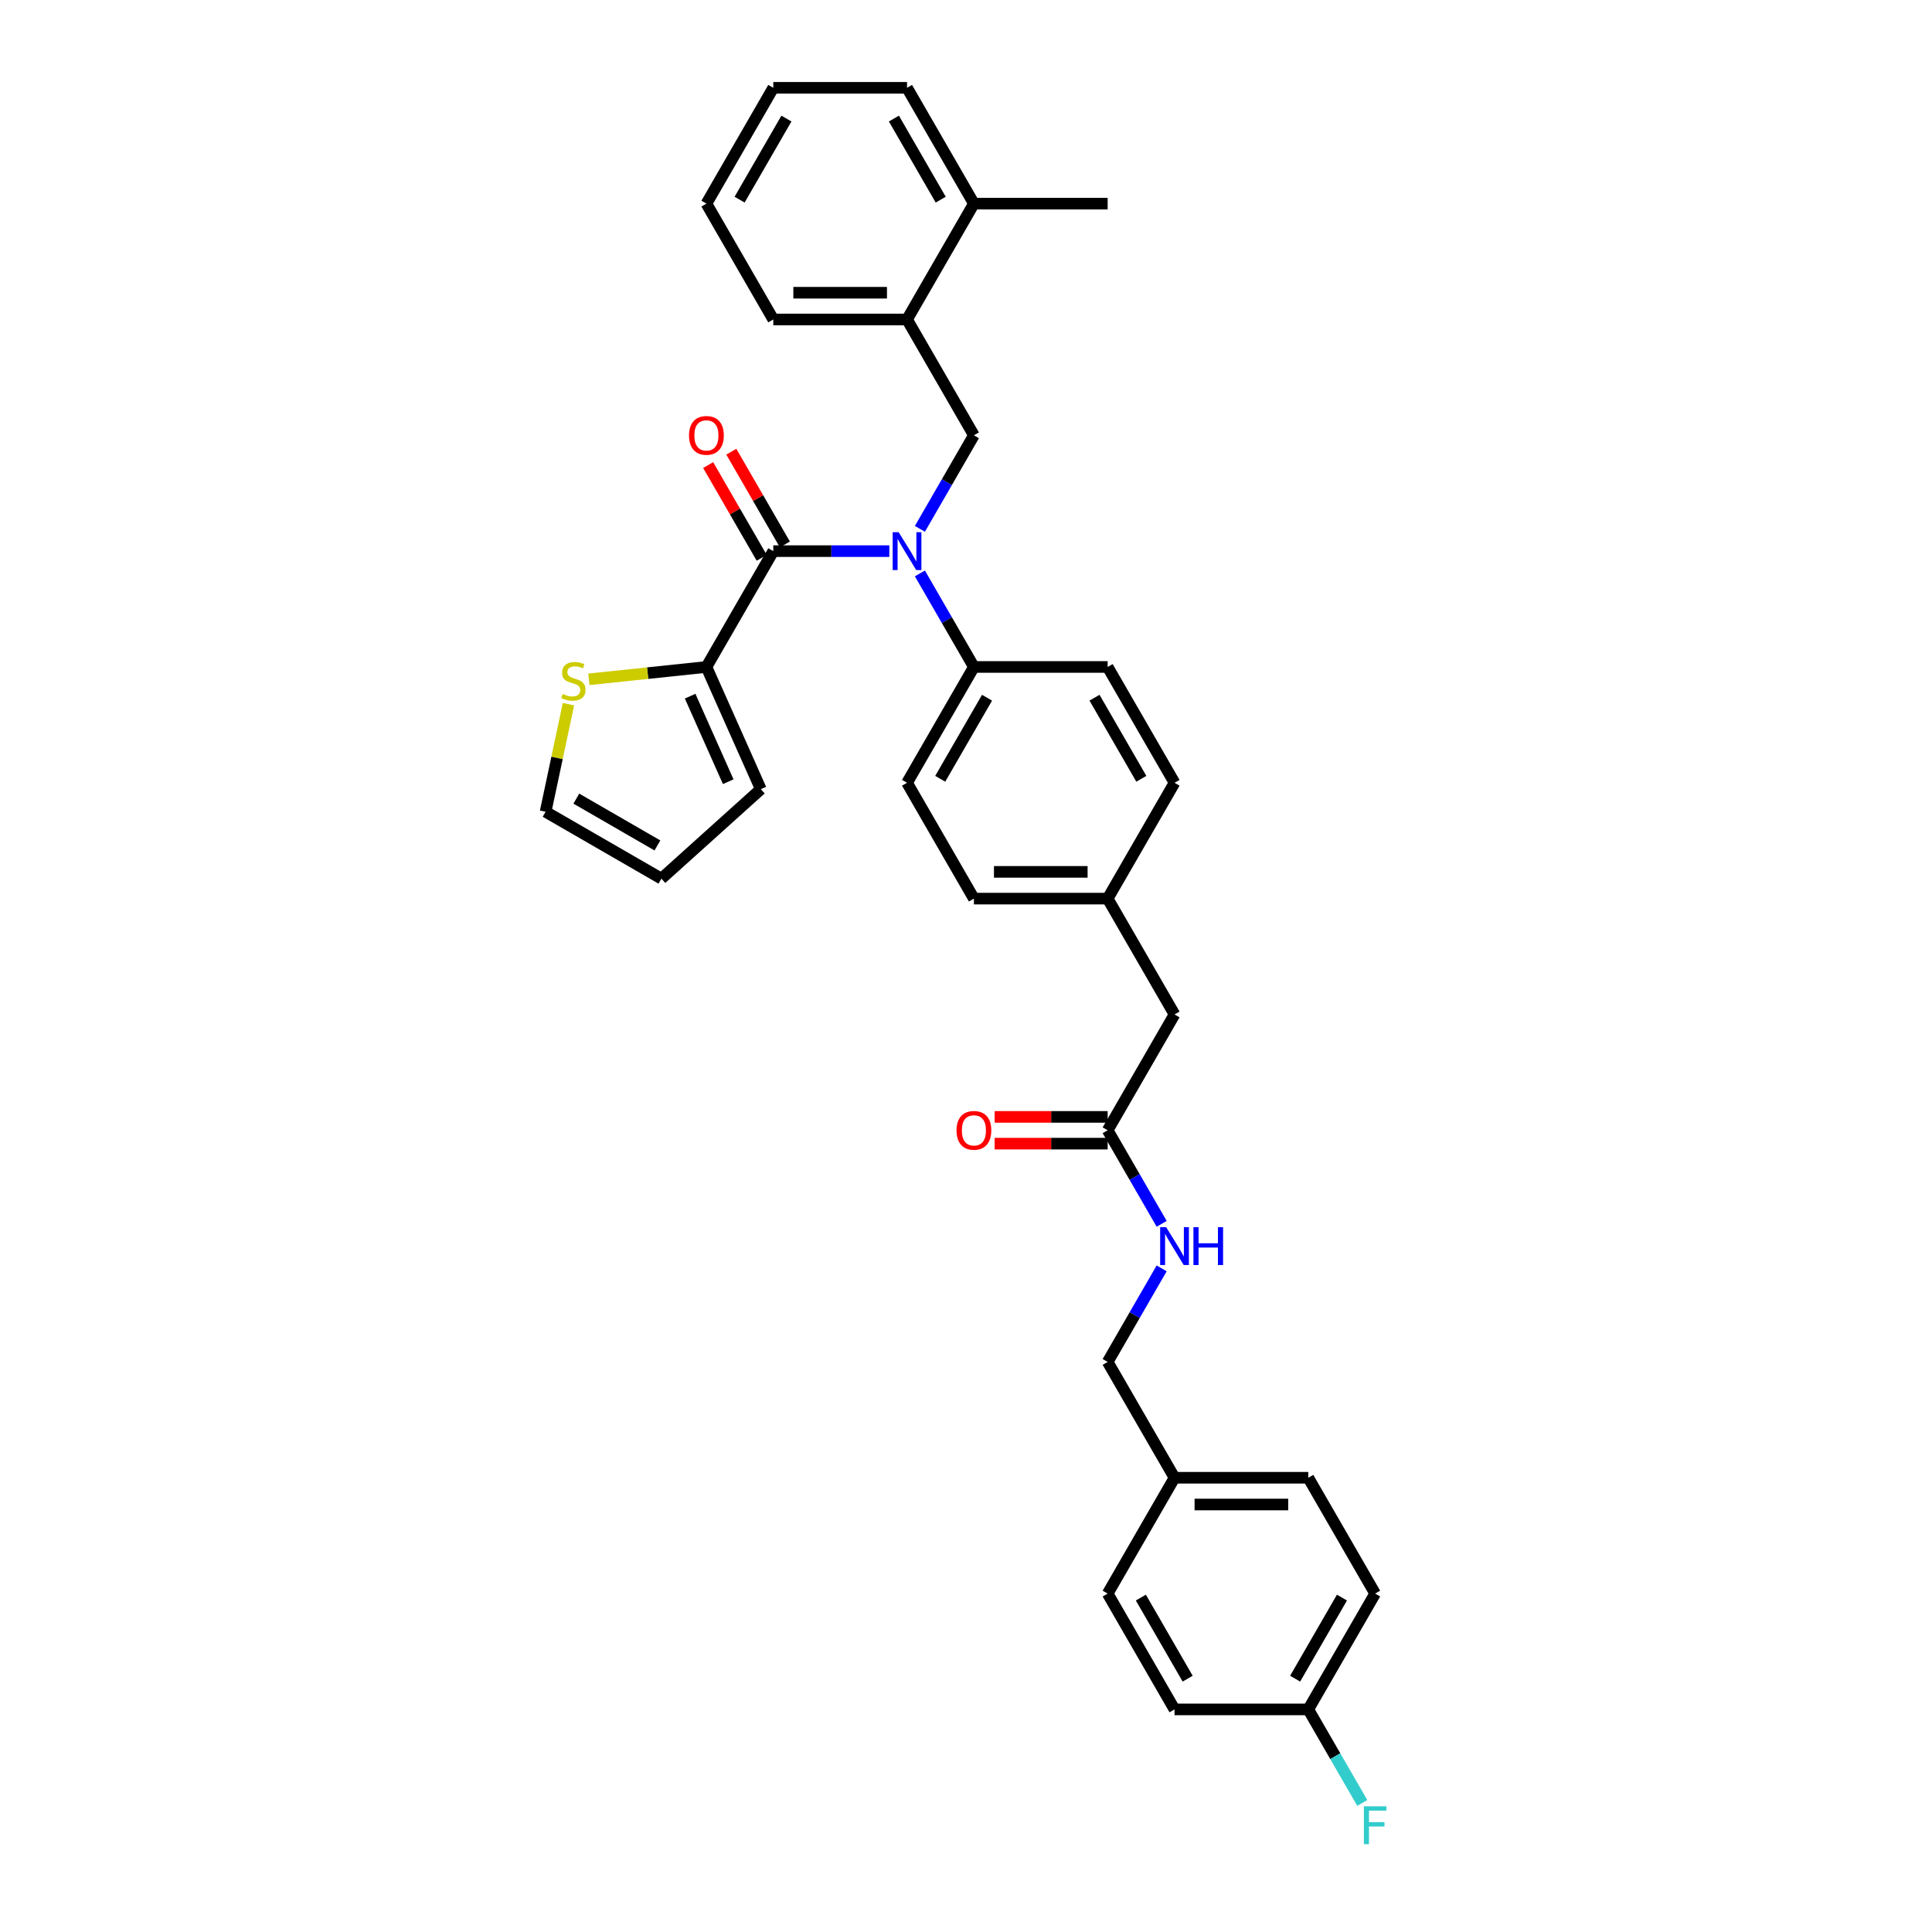 <?xml version='1.0' encoding='iso-8859-1'?>
<svg version='1.1' baseProfile='full'
              xmlns='http://www.w3.org/2000/svg'
                      xmlns:rdkit='http://www.rdkit.org/xml'
                      xmlns:xlink='http://www.w3.org/1999/xlink'
                  xml:space='preserve'
width='1000px' height='1000px' viewBox='0 0 1000 1000'>
<!-- END OF HEADER -->
<rect style='opacity:1.0;fill:#FFFFFF;stroke:none' width='1000' height='1000' x='0' y='0'> </rect>
<path class='bond-0' d='M 711.774,824.838 L 677.161,884.79' style='fill:none;fill-rule:evenodd;stroke:#000000;stroke-width:6px;stroke-linecap:butt;stroke-linejoin:miter;stroke-opacity:1' />
<path class='bond-0' d='M 694.592,826.908 L 670.362,868.875' style='fill:none;fill-rule:evenodd;stroke:#000000;stroke-width:6px;stroke-linecap:butt;stroke-linejoin:miter;stroke-opacity:1' />
<path class='bond-1' d='M 711.774,824.838 L 677.161,764.885' style='fill:none;fill-rule:evenodd;stroke:#000000;stroke-width:6px;stroke-linecap:butt;stroke-linejoin:miter;stroke-opacity:1' />
<path class='bond-2' d='M 573.32,585.028 L 587.297,609.237' style='fill:none;fill-rule:evenodd;stroke:#000000;stroke-width:6px;stroke-linecap:butt;stroke-linejoin:miter;stroke-opacity:1' />
<path class='bond-2' d='M 587.297,609.237 L 601.275,633.447' style='fill:none;fill-rule:evenodd;stroke:#0000FF;stroke-width:6px;stroke-linecap:butt;stroke-linejoin:miter;stroke-opacity:1' />
<path class='bond-3' d='M 573.32,578.105 L 544.071,578.105' style='fill:none;fill-rule:evenodd;stroke:#000000;stroke-width:6px;stroke-linecap:butt;stroke-linejoin:miter;stroke-opacity:1' />
<path class='bond-3' d='M 544.071,578.105 L 514.823,578.105' style='fill:none;fill-rule:evenodd;stroke:#FF0000;stroke-width:6px;stroke-linecap:butt;stroke-linejoin:miter;stroke-opacity:1' />
<path class='bond-3' d='M 573.32,591.95 L 544.071,591.95' style='fill:none;fill-rule:evenodd;stroke:#000000;stroke-width:6px;stroke-linecap:butt;stroke-linejoin:miter;stroke-opacity:1' />
<path class='bond-3' d='M 544.071,591.95 L 514.823,591.95' style='fill:none;fill-rule:evenodd;stroke:#FF0000;stroke-width:6px;stroke-linecap:butt;stroke-linejoin:miter;stroke-opacity:1' />
<path class='bond-4' d='M 573.32,585.028 L 607.933,525.075' style='fill:none;fill-rule:evenodd;stroke:#000000;stroke-width:6px;stroke-linecap:butt;stroke-linejoin:miter;stroke-opacity:1' />
<path class='bond-5' d='M 601.275,656.513 L 587.297,680.723' style='fill:none;fill-rule:evenodd;stroke:#0000FF;stroke-width:6px;stroke-linecap:butt;stroke-linejoin:miter;stroke-opacity:1' />
<path class='bond-5' d='M 587.297,680.723 L 573.32,704.933' style='fill:none;fill-rule:evenodd;stroke:#000000;stroke-width:6px;stroke-linecap:butt;stroke-linejoin:miter;stroke-opacity:1' />
<path class='bond-6' d='M 677.161,884.79 L 607.933,884.79' style='fill:none;fill-rule:evenodd;stroke:#000000;stroke-width:6px;stroke-linecap:butt;stroke-linejoin:miter;stroke-opacity:1' />
<path class='bond-7' d='M 677.161,884.79 L 691.138,909' style='fill:none;fill-rule:evenodd;stroke:#000000;stroke-width:6px;stroke-linecap:butt;stroke-linejoin:miter;stroke-opacity:1' />
<path class='bond-7' d='M 691.138,909 L 705.116,933.21' style='fill:none;fill-rule:evenodd;stroke:#33CCCC;stroke-width:6px;stroke-linecap:butt;stroke-linejoin:miter;stroke-opacity:1' />
<path class='bond-8' d='M 365.638,345.217 L 335.222,348.414' style='fill:none;fill-rule:evenodd;stroke:#000000;stroke-width:6px;stroke-linecap:butt;stroke-linejoin:miter;stroke-opacity:1' />
<path class='bond-8' d='M 335.222,348.414 L 304.807,351.611' style='fill:none;fill-rule:evenodd;stroke:#CCCC00;stroke-width:6px;stroke-linecap:butt;stroke-linejoin:miter;stroke-opacity:1' />
<path class='bond-9' d='M 365.638,345.217 L 393.795,408.46' style='fill:none;fill-rule:evenodd;stroke:#000000;stroke-width:6px;stroke-linecap:butt;stroke-linejoin:miter;stroke-opacity:1' />
<path class='bond-9' d='M 357.213,360.335 L 376.923,404.605' style='fill:none;fill-rule:evenodd;stroke:#000000;stroke-width:6px;stroke-linecap:butt;stroke-linejoin:miter;stroke-opacity:1' />
<path class='bond-10' d='M 365.638,345.217 L 400.252,285.265' style='fill:none;fill-rule:evenodd;stroke:#000000;stroke-width:6px;stroke-linecap:butt;stroke-linejoin:miter;stroke-opacity:1' />
<path class='bond-11' d='M 476.138,273.732 L 490.115,249.522' style='fill:none;fill-rule:evenodd;stroke:#0000FF;stroke-width:6px;stroke-linecap:butt;stroke-linejoin:miter;stroke-opacity:1' />
<path class='bond-11' d='M 490.115,249.522 L 504.092,225.312' style='fill:none;fill-rule:evenodd;stroke:#000000;stroke-width:6px;stroke-linecap:butt;stroke-linejoin:miter;stroke-opacity:1' />
<path class='bond-12' d='M 460.313,285.265 L 430.282,285.265' style='fill:none;fill-rule:evenodd;stroke:#0000FF;stroke-width:6px;stroke-linecap:butt;stroke-linejoin:miter;stroke-opacity:1' />
<path class='bond-12' d='M 430.282,285.265 L 400.252,285.265' style='fill:none;fill-rule:evenodd;stroke:#000000;stroke-width:6px;stroke-linecap:butt;stroke-linejoin:miter;stroke-opacity:1' />
<path class='bond-13' d='M 476.138,296.798 L 490.115,321.008' style='fill:none;fill-rule:evenodd;stroke:#0000FF;stroke-width:6px;stroke-linecap:butt;stroke-linejoin:miter;stroke-opacity:1' />
<path class='bond-13' d='M 490.115,321.008 L 504.092,345.217' style='fill:none;fill-rule:evenodd;stroke:#000000;stroke-width:6px;stroke-linecap:butt;stroke-linejoin:miter;stroke-opacity:1' />
<path class='bond-14' d='M 406.247,281.803 L 392.389,257.801' style='fill:none;fill-rule:evenodd;stroke:#000000;stroke-width:6px;stroke-linecap:butt;stroke-linejoin:miter;stroke-opacity:1' />
<path class='bond-14' d='M 392.389,257.801 L 378.532,233.799' style='fill:none;fill-rule:evenodd;stroke:#FF0000;stroke-width:6px;stroke-linecap:butt;stroke-linejoin:miter;stroke-opacity:1' />
<path class='bond-14' d='M 394.256,288.726 L 380.399,264.724' style='fill:none;fill-rule:evenodd;stroke:#000000;stroke-width:6px;stroke-linecap:butt;stroke-linejoin:miter;stroke-opacity:1' />
<path class='bond-14' d='M 380.399,264.724 L 366.541,240.722' style='fill:none;fill-rule:evenodd;stroke:#FF0000;stroke-width:6px;stroke-linecap:butt;stroke-linejoin:miter;stroke-opacity:1' />
<path class='bond-15' d='M 294.233,364.485 L 288.315,392.327' style='fill:none;fill-rule:evenodd;stroke:#CCCC00;stroke-width:6px;stroke-linecap:butt;stroke-linejoin:miter;stroke-opacity:1' />
<path class='bond-15' d='M 288.315,392.327 L 282.397,420.168' style='fill:none;fill-rule:evenodd;stroke:#000000;stroke-width:6px;stroke-linecap:butt;stroke-linejoin:miter;stroke-opacity:1' />
<path class='bond-16' d='M 282.397,420.168 L 342.349,454.782' style='fill:none;fill-rule:evenodd;stroke:#000000;stroke-width:6px;stroke-linecap:butt;stroke-linejoin:miter;stroke-opacity:1' />
<path class='bond-16' d='M 298.312,413.37 L 340.279,437.599' style='fill:none;fill-rule:evenodd;stroke:#000000;stroke-width:6px;stroke-linecap:butt;stroke-linejoin:miter;stroke-opacity:1' />
<path class='bond-17' d='M 469.479,165.36 L 400.252,165.36' style='fill:none;fill-rule:evenodd;stroke:#000000;stroke-width:6px;stroke-linecap:butt;stroke-linejoin:miter;stroke-opacity:1' />
<path class='bond-17' d='M 459.095,151.514 L 410.636,151.514' style='fill:none;fill-rule:evenodd;stroke:#000000;stroke-width:6px;stroke-linecap:butt;stroke-linejoin:miter;stroke-opacity:1' />
<path class='bond-18' d='M 469.479,165.36 L 504.092,105.407' style='fill:none;fill-rule:evenodd;stroke:#000000;stroke-width:6px;stroke-linecap:butt;stroke-linejoin:miter;stroke-opacity:1' />
<path class='bond-19' d='M 469.479,165.36 L 504.092,225.312' style='fill:none;fill-rule:evenodd;stroke:#000000;stroke-width:6px;stroke-linecap:butt;stroke-linejoin:miter;stroke-opacity:1' />
<path class='bond-20' d='M 400.252,165.36 L 365.638,105.407' style='fill:none;fill-rule:evenodd;stroke:#000000;stroke-width:6px;stroke-linecap:butt;stroke-linejoin:miter;stroke-opacity:1' />
<path class='bond-21' d='M 504.092,345.217 L 469.479,405.17' style='fill:none;fill-rule:evenodd;stroke:#000000;stroke-width:6px;stroke-linecap:butt;stroke-linejoin:miter;stroke-opacity:1' />
<path class='bond-21' d='M 510.891,361.133 L 486.661,403.1' style='fill:none;fill-rule:evenodd;stroke:#000000;stroke-width:6px;stroke-linecap:butt;stroke-linejoin:miter;stroke-opacity:1' />
<path class='bond-22' d='M 504.092,345.217 L 573.32,345.217' style='fill:none;fill-rule:evenodd;stroke:#000000;stroke-width:6px;stroke-linecap:butt;stroke-linejoin:miter;stroke-opacity:1' />
<path class='bond-23' d='M 469.479,405.17 L 504.092,465.122' style='fill:none;fill-rule:evenodd;stroke:#000000;stroke-width:6px;stroke-linecap:butt;stroke-linejoin:miter;stroke-opacity:1' />
<path class='bond-24' d='M 573.32,345.217 L 607.933,405.17' style='fill:none;fill-rule:evenodd;stroke:#000000;stroke-width:6px;stroke-linecap:butt;stroke-linejoin:miter;stroke-opacity:1' />
<path class='bond-24' d='M 566.521,361.133 L 590.751,403.1' style='fill:none;fill-rule:evenodd;stroke:#000000;stroke-width:6px;stroke-linecap:butt;stroke-linejoin:miter;stroke-opacity:1' />
<path class='bond-25' d='M 607.933,525.075 L 573.32,465.122' style='fill:none;fill-rule:evenodd;stroke:#000000;stroke-width:6px;stroke-linecap:butt;stroke-linejoin:miter;stroke-opacity:1' />
<path class='bond-26' d='M 573.32,465.122 L 607.933,405.17' style='fill:none;fill-rule:evenodd;stroke:#000000;stroke-width:6px;stroke-linecap:butt;stroke-linejoin:miter;stroke-opacity:1' />
<path class='bond-27' d='M 573.32,465.122 L 504.092,465.122' style='fill:none;fill-rule:evenodd;stroke:#000000;stroke-width:6px;stroke-linecap:butt;stroke-linejoin:miter;stroke-opacity:1' />
<path class='bond-27' d='M 562.936,451.277 L 514.477,451.277' style='fill:none;fill-rule:evenodd;stroke:#000000;stroke-width:6px;stroke-linecap:butt;stroke-linejoin:miter;stroke-opacity:1' />
<path class='bond-28' d='M 504.092,105.407 L 469.479,45.455' style='fill:none;fill-rule:evenodd;stroke:#000000;stroke-width:6px;stroke-linecap:butt;stroke-linejoin:miter;stroke-opacity:1' />
<path class='bond-28' d='M 486.91,103.337 L 462.68,61.37' style='fill:none;fill-rule:evenodd;stroke:#000000;stroke-width:6px;stroke-linecap:butt;stroke-linejoin:miter;stroke-opacity:1' />
<path class='bond-29' d='M 504.092,105.407 L 573.32,105.407' style='fill:none;fill-rule:evenodd;stroke:#000000;stroke-width:6px;stroke-linecap:butt;stroke-linejoin:miter;stroke-opacity:1' />
<path class='bond-30' d='M 365.638,105.407 L 400.252,45.455' style='fill:none;fill-rule:evenodd;stroke:#000000;stroke-width:6px;stroke-linecap:butt;stroke-linejoin:miter;stroke-opacity:1' />
<path class='bond-30' d='M 382.821,103.337 L 407.05,61.37' style='fill:none;fill-rule:evenodd;stroke:#000000;stroke-width:6px;stroke-linecap:butt;stroke-linejoin:miter;stroke-opacity:1' />
<path class='bond-31' d='M 469.479,45.455 L 400.252,45.455' style='fill:none;fill-rule:evenodd;stroke:#000000;stroke-width:6px;stroke-linecap:butt;stroke-linejoin:miter;stroke-opacity:1' />
<path class='bond-32' d='M 342.349,454.782 L 393.795,408.46' style='fill:none;fill-rule:evenodd;stroke:#000000;stroke-width:6px;stroke-linecap:butt;stroke-linejoin:miter;stroke-opacity:1' />
<path class='bond-33' d='M 607.933,884.79 L 573.32,824.838' style='fill:none;fill-rule:evenodd;stroke:#000000;stroke-width:6px;stroke-linecap:butt;stroke-linejoin:miter;stroke-opacity:1' />
<path class='bond-33' d='M 614.732,868.875 L 590.502,826.908' style='fill:none;fill-rule:evenodd;stroke:#000000;stroke-width:6px;stroke-linecap:butt;stroke-linejoin:miter;stroke-opacity:1' />
<path class='bond-34' d='M 573.32,824.838 L 607.933,764.885' style='fill:none;fill-rule:evenodd;stroke:#000000;stroke-width:6px;stroke-linecap:butt;stroke-linejoin:miter;stroke-opacity:1' />
<path class='bond-35' d='M 607.933,764.885 L 677.161,764.885' style='fill:none;fill-rule:evenodd;stroke:#000000;stroke-width:6px;stroke-linecap:butt;stroke-linejoin:miter;stroke-opacity:1' />
<path class='bond-35' d='M 618.317,778.731 L 666.777,778.731' style='fill:none;fill-rule:evenodd;stroke:#000000;stroke-width:6px;stroke-linecap:butt;stroke-linejoin:miter;stroke-opacity:1' />
<path class='bond-36' d='M 607.933,764.885 L 573.32,704.933' style='fill:none;fill-rule:evenodd;stroke:#000000;stroke-width:6px;stroke-linecap:butt;stroke-linejoin:miter;stroke-opacity:1' />
<path  class='atom-2' d='M 603.6 635.178
L 610.024 645.562
Q 610.661 646.586, 611.685 648.441
Q 612.71 650.297, 612.765 650.408
L 612.765 635.178
L 615.368 635.178
L 615.368 654.783
L 612.682 654.783
L 605.787 643.429
Q 604.984 642.1, 604.126 640.577
Q 603.295 639.054, 603.046 638.584
L 603.046 654.783
L 600.498 654.783
L 600.498 635.178
L 603.6 635.178
' fill='#0000FF'/>
<path  class='atom-2' d='M 617.722 635.178
L 620.38 635.178
L 620.38 643.512
L 630.405 643.512
L 630.405 635.178
L 633.063 635.178
L 633.063 654.783
L 630.405 654.783
L 630.405 645.728
L 620.38 645.728
L 620.38 654.783
L 617.722 654.783
L 617.722 635.178
' fill='#0000FF'/>
<path  class='atom-3' d='M 495.093 585.083
Q 495.093 580.375, 497.419 577.745
Q 499.745 575.114, 504.092 575.114
Q 508.44 575.114, 510.766 577.745
Q 513.092 580.375, 513.092 585.083
Q 513.092 589.846, 510.738 592.559
Q 508.385 595.245, 504.092 595.245
Q 499.773 595.245, 497.419 592.559
Q 495.093 589.873, 495.093 585.083
M 504.092 593.03
Q 507.083 593.03, 508.689 591.036
Q 510.323 589.015, 510.323 585.083
Q 510.323 581.234, 508.689 579.296
Q 507.083 577.329, 504.092 577.329
Q 501.102 577.329, 499.468 579.268
Q 497.862 581.206, 497.862 585.083
Q 497.862 589.043, 499.468 591.036
Q 501.102 593.03, 504.092 593.03
' fill='#FF0000'/>
<path  class='atom-6' d='M 465.145 275.462
L 471.57 285.846
Q 472.206 286.871, 473.231 288.726
Q 474.256 290.581, 474.311 290.692
L 474.311 275.462
L 476.914 275.462
L 476.914 295.067
L 474.228 295.067
L 467.333 283.714
Q 466.53 282.385, 465.671 280.862
Q 464.841 279.339, 464.591 278.868
L 464.591 295.067
L 462.044 295.067
L 462.044 275.462
L 465.145 275.462
' fill='#0000FF'/>
<path  class='atom-8' d='M 356.638 225.368
Q 356.638 220.66, 358.964 218.03
Q 361.291 215.399, 365.638 215.399
Q 369.985 215.399, 372.312 218.03
Q 374.638 220.66, 374.638 225.368
Q 374.638 230.13, 372.284 232.844
Q 369.93 235.53, 365.638 235.53
Q 361.318 235.53, 358.964 232.844
Q 356.638 230.158, 356.638 225.368
M 365.638 233.315
Q 368.629 233.315, 370.235 231.321
Q 371.868 229.3, 371.868 225.368
Q 371.868 221.519, 370.235 219.58
Q 368.629 217.614, 365.638 217.614
Q 362.647 217.614, 361.014 219.553
Q 359.408 221.491, 359.408 225.368
Q 359.408 229.327, 361.014 231.321
Q 362.647 233.315, 365.638 233.315
' fill='#FF0000'/>
<path  class='atom-9' d='M 291.252 359.182
Q 291.473 359.265, 292.387 359.653
Q 293.301 360.041, 294.298 360.29
Q 295.322 360.512, 296.319 360.512
Q 298.175 360.512, 299.254 359.625
Q 300.334 358.712, 300.334 357.133
Q 300.334 356.053, 299.781 355.389
Q 299.254 354.724, 298.424 354.364
Q 297.593 354.004, 296.208 353.589
Q 294.464 353.063, 293.412 352.564
Q 292.387 352.066, 291.639 351.014
Q 290.92 349.961, 290.92 348.189
Q 290.92 345.725, 292.581 344.202
Q 294.27 342.679, 297.593 342.679
Q 299.864 342.679, 302.439 343.759
L 301.802 345.891
Q 299.448 344.922, 297.676 344.922
Q 295.765 344.922, 294.713 345.725
Q 293.661 346.5, 293.689 347.857
Q 293.689 348.909, 294.215 349.546
Q 294.769 350.183, 295.544 350.543
Q 296.347 350.903, 297.676 351.318
Q 299.448 351.872, 300.501 352.426
Q 301.553 352.98, 302.3 354.115
Q 303.076 355.223, 303.076 357.133
Q 303.076 359.847, 301.248 361.315
Q 299.448 362.755, 296.43 362.755
Q 294.685 362.755, 293.356 362.367
Q 292.055 362.007, 290.504 361.37
L 291.252 359.182
' fill='#CCCC00'/>
<path  class='atom-33' d='M 705.945 934.94
L 717.603 934.94
L 717.603 937.183
L 708.576 937.183
L 708.576 943.137
L 716.606 943.137
L 716.606 945.407
L 708.576 945.407
L 708.576 954.545
L 705.945 954.545
L 705.945 934.94
' fill='#33CCCC'/>
</svg>
